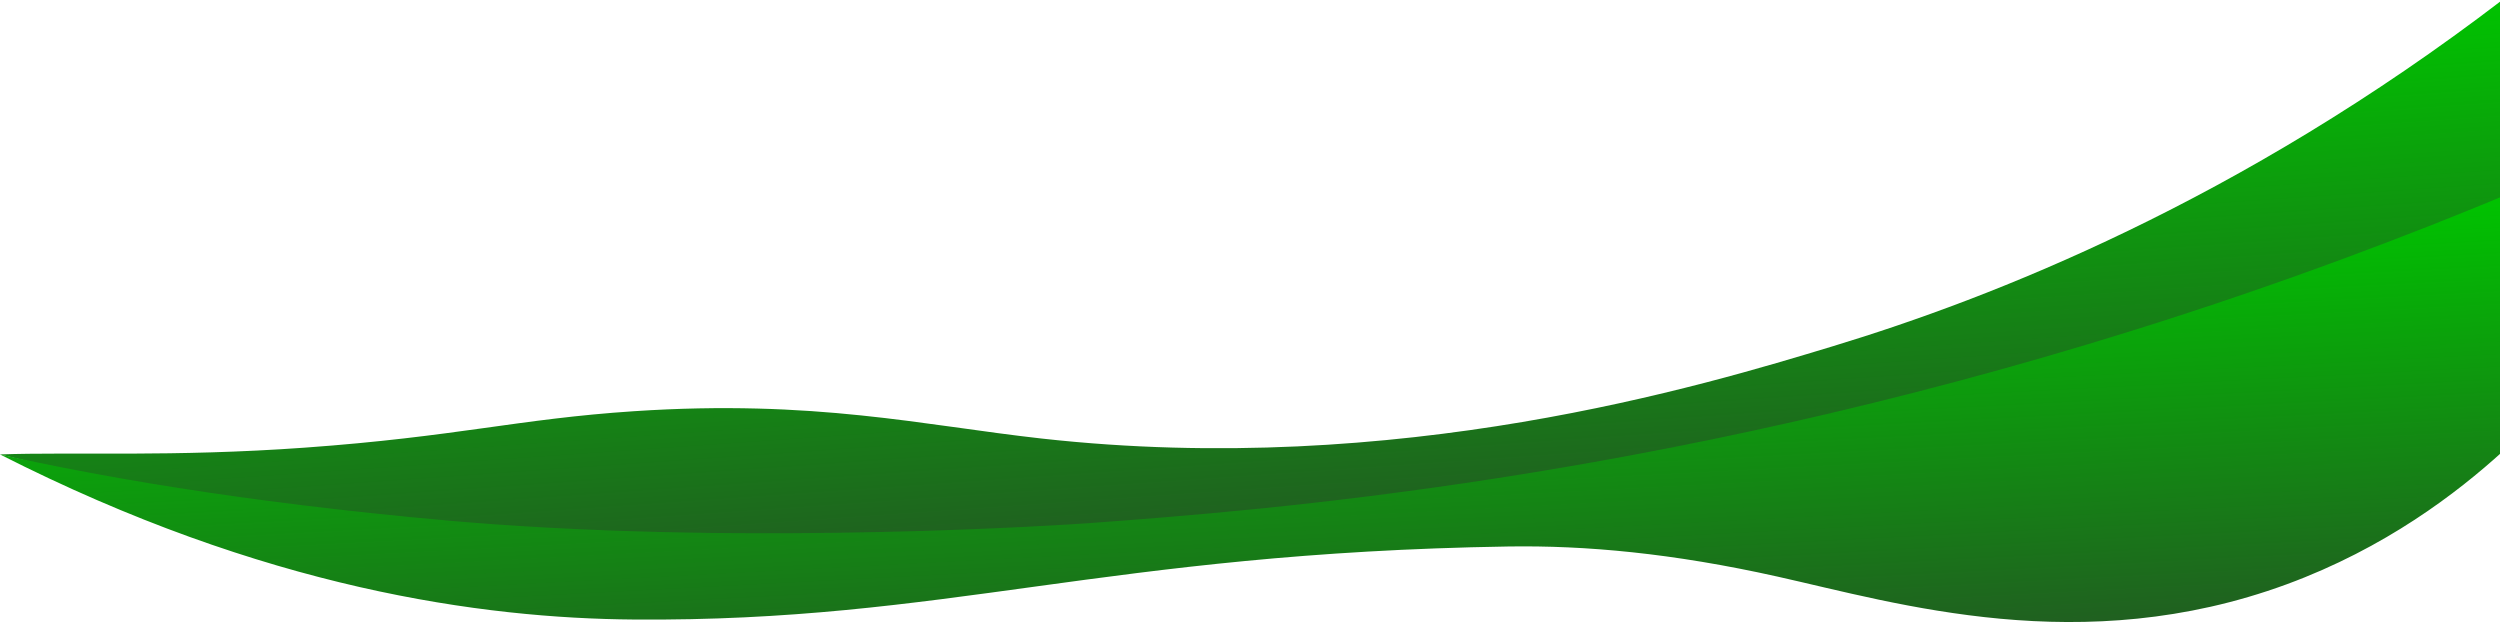 <svg id="Layer_1" data-name="Layer 1" xmlns="http://www.w3.org/2000/svg" xmlns:xlink="http://www.w3.org/1999/xlink" viewBox="0 0 1920 478"><defs><style>.cls-1{fill:url(#linear-gradient);}.cls-2{fill:url(#linear-gradient-2);}</style><linearGradient id="linear-gradient" x1="953.53" y1="-1027.52" x2="976.81" y2="-1360.45" gradientTransform="matrix(1, 0, 0, -1, 0, -960)" gradientUnits="userSpaceOnUse"><stop offset="0" stop-color="#00c300"/><stop offset="1" stop-color="#206020"/></linearGradient><linearGradient id="linear-gradient-2" x1="958.45" y1="-1161.32" x2="974.67" y2="-1470.69" xlink:href="#linear-gradient"/></defs><path class="cls-1" d="M0,349c56-2,132.6,2.1,234-5.2,116.8-8.4,163.9-22.1,253-28,138.7-9.2,221.5,10.8,313,21,273.8,30.5,508.1-40.7,608-71,121.8-37,311.2-110.8,514-266v151c-71.6,50.2-185.9,120.4-338,172-65.7,22.3-155.2,46.8-584,76-286.4,19.5-432.7,29.5-584,17C246.1,401.7,106.5,375.5,0,349Z"/><path class="cls-2" d="M0,349c69.6,15.5,182.1,36.4,344,50.8,0,0,8.3.8,16.5,1.4,221.9,17.9,461.6,1.6,475.5.6,136.4-10,433.4-32.8,802-148,118.5-37,215.4-74.6,284-103v196c-35,31.8-90.1,74.1-166,102-157.2,57.7-298.3,14.7-391-6-80.7-18-147.2-24-206.6-23.1-309.7,5-431.7,57.9-671.4,56.1C370.6,474.9,203.4,452.4,0,349Z"/></svg>